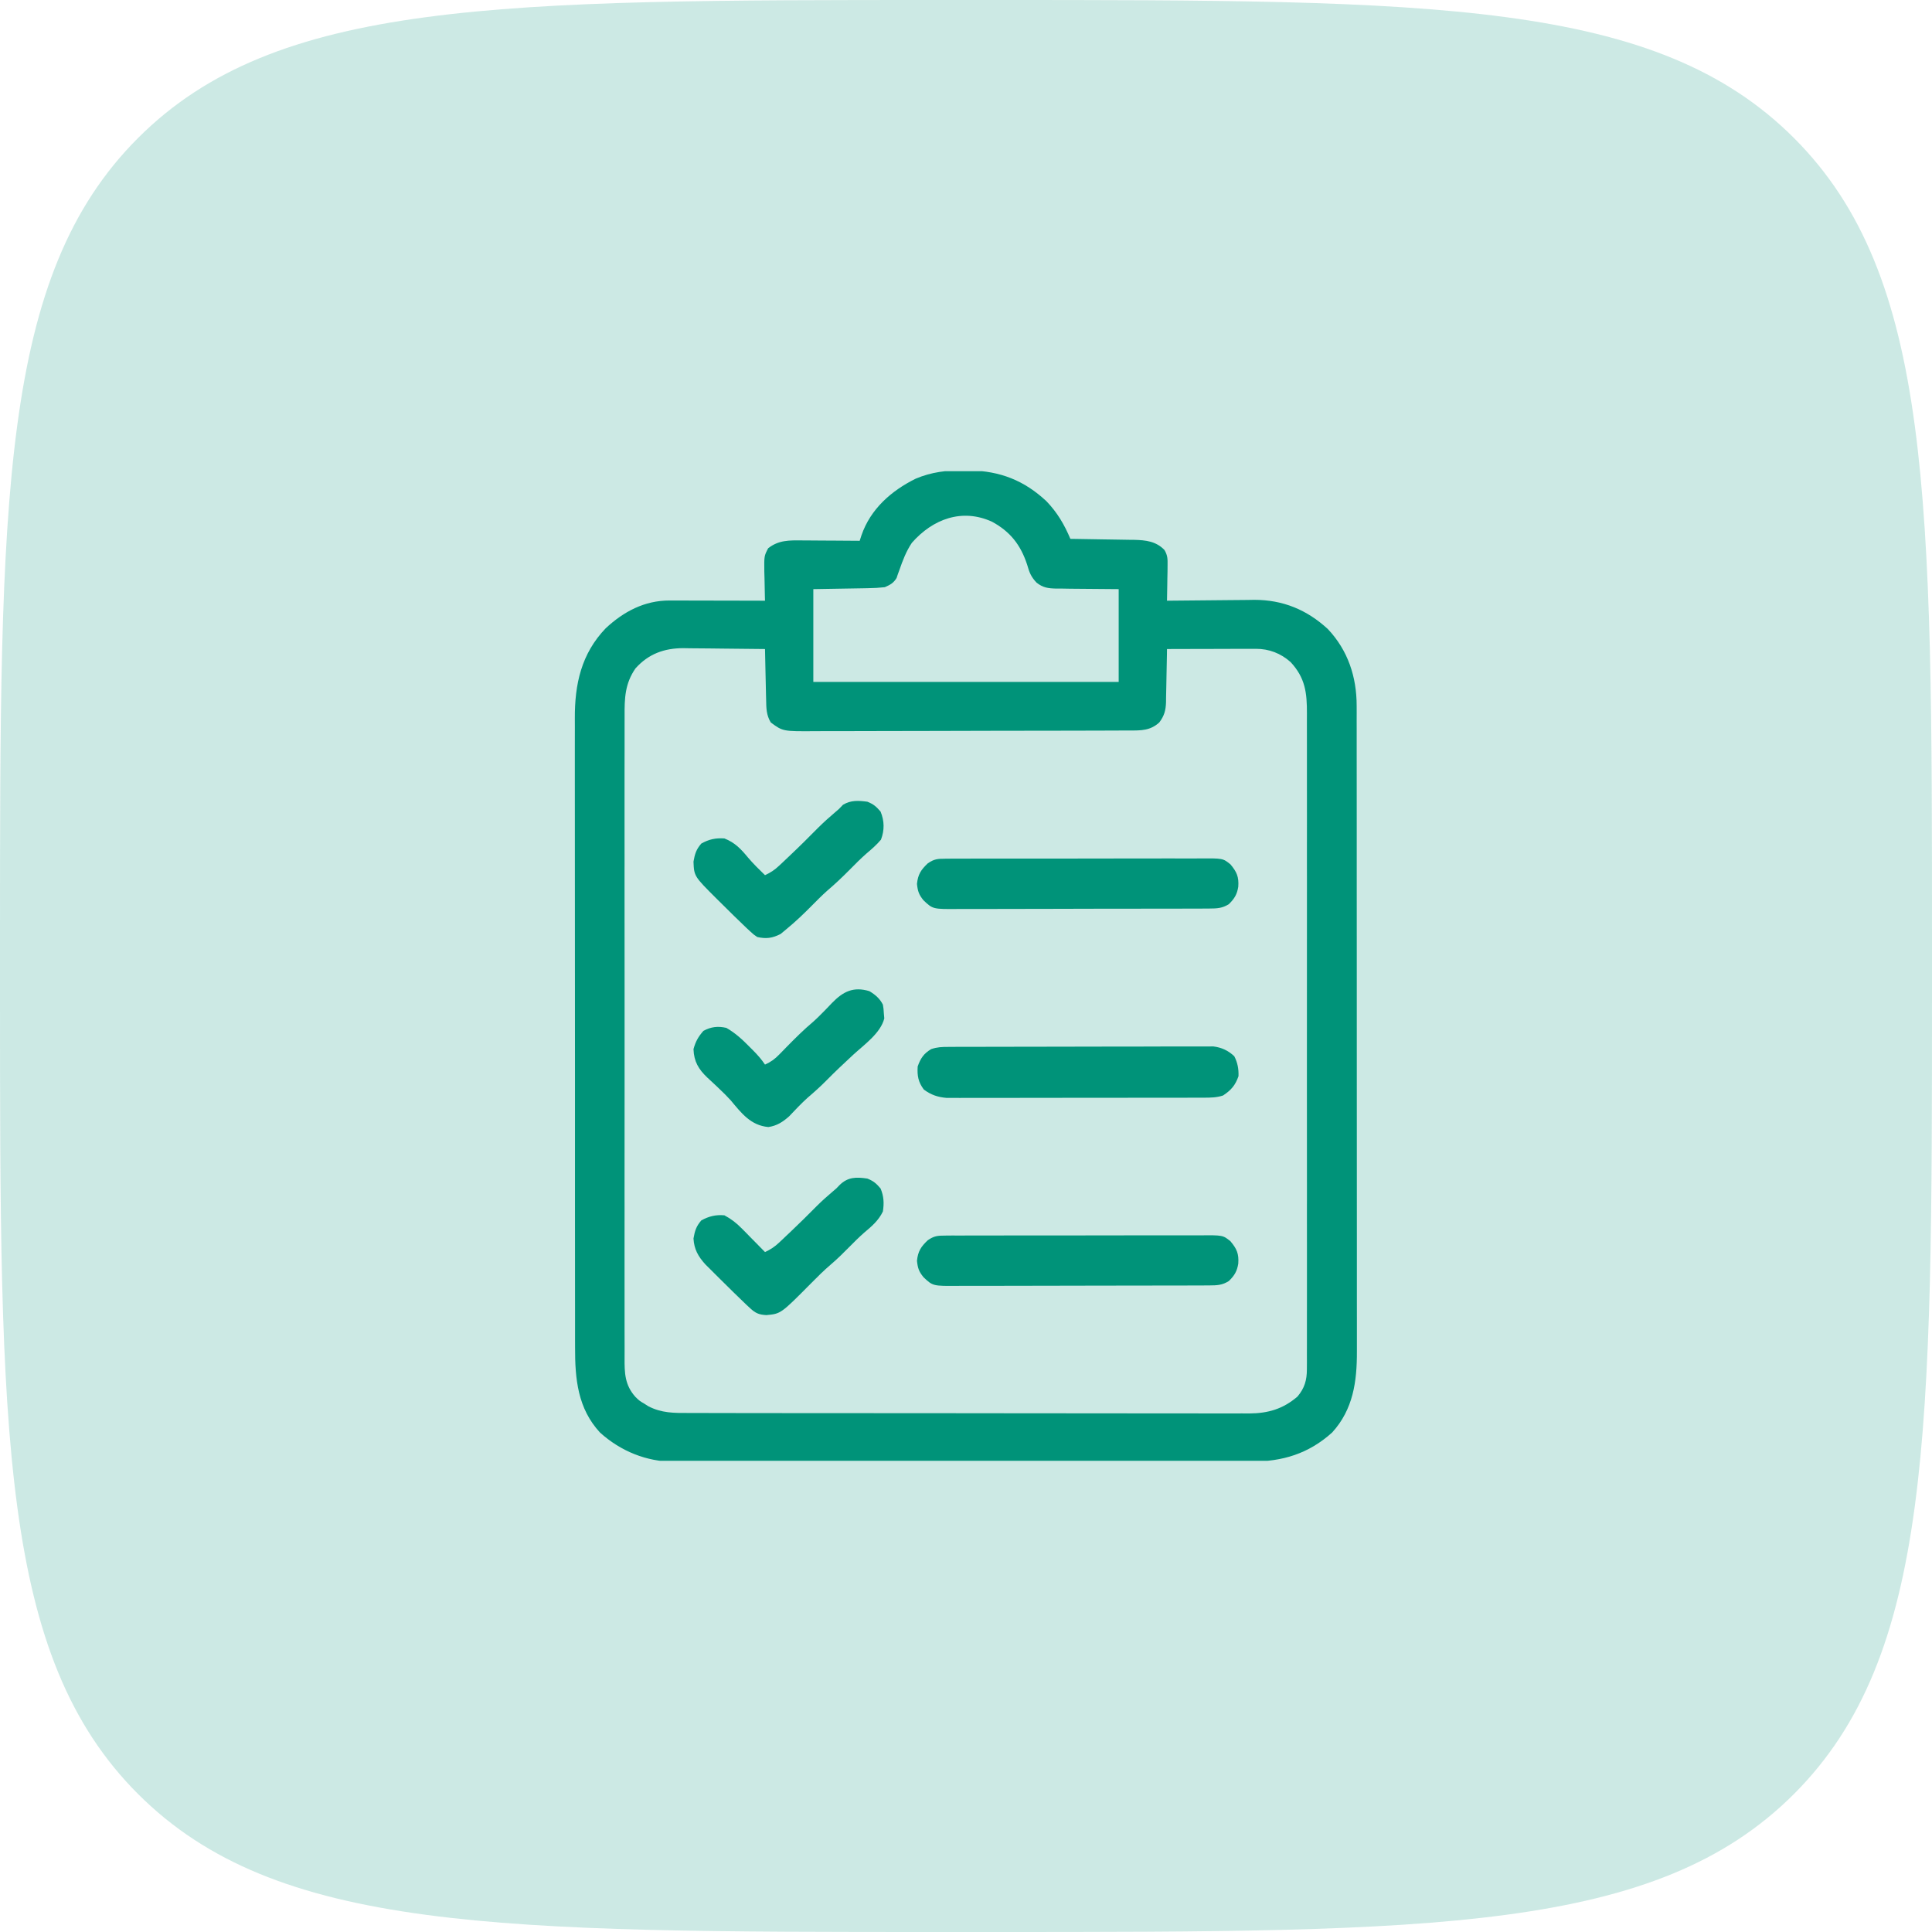 <svg xmlns="http://www.w3.org/2000/svg" width="82" height="82" viewBox="0 0 82 82" fill="none"><path d="M0 40C0 21.144 0 11.716 5.858 5.858C11.716 0 21.144 0 40 0H42C60.856 0 70.284 0 76.142 5.858C82 11.716 82 21.144 82 40V42C82 60.856 82 70.284 76.142 76.142C70.284 82 60.856 82 42 82H40C21.144 82 11.716 82 5.858 76.142C0 70.284 0 60.856 0 42V40Z" fill="#009379" fill-opacity="0.2"></path><g clip-path="url(#clip0_1_142265)"><path d="M40.903 19.964C40.989 19.965 41.075 19.965 41.163 19.966C42.452 19.993 43.472 20.392 44.416 21.275C44.877 21.756 45.172 22.26 45.43 22.871C45.526 22.872 45.622 22.874 45.722 22.875C46.081 22.88 46.441 22.886 46.8 22.893C46.955 22.896 47.111 22.898 47.266 22.9C47.489 22.902 47.713 22.907 47.937 22.911C48.04 22.912 48.04 22.912 48.146 22.913C48.63 22.925 49.07 22.974 49.423 23.343C49.559 23.575 49.559 23.723 49.555 23.99C49.554 24.078 49.554 24.166 49.553 24.256C49.551 24.347 49.549 24.439 49.547 24.532C49.545 24.625 49.544 24.717 49.543 24.812C49.54 25.041 49.536 25.268 49.531 25.496C49.612 25.495 49.612 25.495 49.695 25.494C50.264 25.487 50.832 25.482 51.4 25.478C51.612 25.477 51.823 25.474 52.035 25.472C52.34 25.468 52.646 25.466 52.952 25.464C53.092 25.462 53.092 25.462 53.234 25.459C54.449 25.459 55.469 25.878 56.36 26.701C57.212 27.605 57.58 28.729 57.581 29.954C57.581 30.056 57.581 30.157 57.582 30.262C57.581 30.373 57.581 30.485 57.581 30.596C57.581 30.715 57.582 30.835 57.582 30.954C57.582 31.281 57.582 31.608 57.582 31.935C57.582 32.288 57.583 32.642 57.583 32.995C57.584 33.686 57.584 34.378 57.584 35.069C57.584 35.631 57.584 36.193 57.584 36.756C57.585 38.35 57.586 39.944 57.586 41.539C57.586 41.668 57.586 41.668 57.586 41.799C57.586 41.885 57.586 41.971 57.586 42.06C57.585 43.454 57.586 44.848 57.587 46.243C57.589 47.675 57.589 49.107 57.589 50.539C57.589 51.343 57.589 52.147 57.59 52.95C57.591 53.635 57.591 54.319 57.59 55.003C57.59 55.352 57.59 55.701 57.591 56.05C57.592 56.37 57.592 56.69 57.591 57.01C57.591 57.126 57.591 57.241 57.591 57.356C57.596 58.631 57.434 59.822 56.54 60.8C55.544 61.699 54.428 62.038 53.112 62.032C52.95 62.033 52.95 62.033 52.785 62.033C52.488 62.035 52.191 62.034 51.893 62.034C51.572 62.033 51.25 62.034 50.928 62.035C50.299 62.036 49.67 62.036 49.041 62.036C48.529 62.036 48.018 62.036 47.506 62.036C47.433 62.036 47.361 62.036 47.285 62.036C47.137 62.037 46.989 62.037 46.841 62.037C45.453 62.038 44.065 62.038 42.677 62.037C41.408 62.036 40.139 62.037 38.871 62.039C37.567 62.041 36.263 62.042 34.959 62.041C34.227 62.041 33.495 62.041 32.764 62.042C32.141 62.044 31.518 62.044 30.895 62.042C30.578 62.042 30.261 62.041 29.943 62.043C29.598 62.044 29.253 62.043 28.909 62.041C28.809 62.042 28.71 62.043 28.608 62.044C27.432 62.034 26.348 61.595 25.47 60.806C24.519 59.781 24.404 58.526 24.408 57.191C24.408 57.071 24.408 56.952 24.407 56.833C24.407 56.507 24.407 56.181 24.407 55.855C24.407 55.502 24.407 55.15 24.406 54.798C24.405 54.108 24.405 53.419 24.405 52.73C24.405 52.169 24.405 51.608 24.404 51.047C24.404 50.928 24.404 50.928 24.404 50.805C24.404 50.643 24.404 50.481 24.404 50.318C24.403 48.797 24.403 47.276 24.404 45.754C24.404 44.364 24.403 42.974 24.402 41.583C24.4 40.154 24.399 38.725 24.4 37.296C24.4 36.494 24.4 35.692 24.399 34.89C24.398 34.208 24.398 33.525 24.398 32.843C24.399 32.495 24.399 32.147 24.398 31.799C24.397 31.48 24.398 31.161 24.399 30.842C24.399 30.727 24.399 30.612 24.398 30.497C24.39 29.035 24.673 27.745 25.708 26.666C26.471 25.954 27.36 25.485 28.418 25.487C28.508 25.487 28.598 25.487 28.691 25.487C28.836 25.488 28.836 25.488 28.984 25.488C29.084 25.488 29.183 25.488 29.286 25.489C29.603 25.489 29.921 25.49 30.238 25.491C30.454 25.492 30.669 25.492 30.885 25.492C31.413 25.493 31.941 25.495 32.469 25.496C32.466 25.41 32.466 25.41 32.464 25.322C32.457 25.061 32.452 24.799 32.448 24.538C32.446 24.447 32.443 24.357 32.44 24.263C32.432 23.598 32.432 23.598 32.603 23.27C33.046 22.921 33.499 22.931 34.037 22.937C34.142 22.938 34.142 22.938 34.25 22.938C34.473 22.939 34.696 22.941 34.919 22.943C35.071 22.944 35.223 22.945 35.375 22.945C35.746 22.947 36.117 22.95 36.488 22.953C36.513 22.877 36.538 22.8 36.563 22.721C36.947 21.604 37.83 20.828 38.864 20.317C39.531 20.035 40.183 19.957 40.903 19.964ZM38.704 23.037C38.461 23.397 38.314 23.787 38.172 24.196C38.151 24.254 38.129 24.313 38.107 24.373C38.09 24.425 38.072 24.478 38.054 24.532C37.919 24.75 37.789 24.818 37.555 24.922C37.315 24.948 37.091 24.962 36.851 24.964C36.791 24.965 36.732 24.967 36.671 24.968C36.451 24.973 36.231 24.976 36.011 24.979C35.519 24.987 35.027 24.995 34.52 25.004C34.52 26.303 34.52 27.603 34.52 28.942C38.797 28.942 43.074 28.942 47.48 28.942C47.48 27.642 47.48 26.343 47.48 25.004C46.45 24.993 46.45 24.993 45.419 24.987C45.289 24.985 45.159 24.983 45.029 24.98C44.963 24.98 44.896 24.981 44.827 24.981C44.489 24.973 44.266 24.944 43.996 24.73C43.758 24.479 43.687 24.294 43.594 23.963C43.319 23.128 42.881 22.564 42.103 22.143C40.835 21.564 39.592 22.026 38.704 23.037ZM26.973 28.367C26.524 29.012 26.504 29.637 26.51 30.4C26.51 30.522 26.509 30.643 26.509 30.765C26.507 31.098 26.508 31.43 26.509 31.763C26.51 32.123 26.508 32.482 26.507 32.841C26.505 33.545 26.506 34.248 26.507 34.952C26.508 35.523 26.508 36.095 26.508 36.667C26.508 36.748 26.508 36.829 26.507 36.913C26.507 37.079 26.507 37.244 26.507 37.41C26.506 38.96 26.507 40.51 26.509 42.061C26.511 43.391 26.511 44.721 26.509 46.05C26.507 47.596 26.506 49.141 26.507 50.686C26.507 50.85 26.508 51.015 26.508 51.18C26.508 51.261 26.508 51.342 26.508 51.426C26.508 51.997 26.508 52.568 26.507 53.139C26.505 53.835 26.506 54.53 26.508 55.226C26.509 55.581 26.509 55.936 26.508 56.291C26.507 56.616 26.508 56.941 26.51 57.266C26.51 57.384 26.51 57.501 26.509 57.619C26.504 58.277 26.518 58.787 26.973 59.293C27.148 59.461 27.148 59.461 27.337 59.57C27.425 59.627 27.425 59.627 27.516 59.685C28.085 59.978 28.601 59.973 29.228 59.971C29.385 59.972 29.385 59.972 29.545 59.972C29.834 59.974 30.123 59.974 30.412 59.973C30.724 59.973 31.036 59.974 31.348 59.975C31.959 59.976 32.57 59.977 33.181 59.977C33.678 59.977 34.175 59.977 34.672 59.978C36.081 59.979 37.491 59.98 38.9 59.98C39.014 59.98 39.014 59.98 39.13 59.98C39.206 59.98 39.282 59.98 39.36 59.98C40.593 59.98 41.825 59.981 43.057 59.984C44.323 59.986 45.588 59.987 46.854 59.987C47.565 59.987 48.275 59.987 48.985 59.989C49.59 59.991 50.195 59.991 50.8 59.99C51.108 59.989 51.417 59.989 51.725 59.991C52.06 59.992 52.395 59.991 52.73 59.99C52.827 59.991 52.924 59.992 53.023 59.992C53.827 59.986 54.456 59.801 55.071 59.273C55.37 58.916 55.468 58.579 55.468 58.12C55.469 58.017 55.47 57.914 55.47 57.808C55.47 57.694 55.469 57.581 55.469 57.467C55.469 57.346 55.469 57.225 55.47 57.104C55.471 56.772 55.47 56.439 55.47 56.107C55.469 55.748 55.47 55.389 55.471 55.031C55.472 54.328 55.471 53.626 55.471 52.923C55.47 52.352 55.47 51.781 55.47 51.21C55.47 51.129 55.471 51.047 55.471 50.964C55.471 50.799 55.471 50.634 55.471 50.468C55.471 48.92 55.471 47.372 55.469 45.824C55.468 44.496 55.468 43.167 55.47 41.839C55.471 40.297 55.471 38.755 55.471 37.212C55.471 37.048 55.471 36.883 55.47 36.719C55.47 36.597 55.47 36.597 55.47 36.474C55.47 35.903 55.47 35.333 55.471 34.763C55.472 34.068 55.471 33.373 55.47 32.678C55.47 32.323 55.469 31.968 55.47 31.614C55.471 31.289 55.471 30.964 55.469 30.639C55.469 30.522 55.469 30.405 55.47 30.287C55.474 29.399 55.399 28.772 54.779 28.102C54.362 27.729 53.859 27.536 53.303 27.538C53.219 27.538 53.135 27.538 53.049 27.538C52.914 27.538 52.914 27.538 52.776 27.539C52.683 27.539 52.591 27.539 52.495 27.539C52.199 27.54 51.904 27.541 51.608 27.542C51.407 27.542 51.207 27.543 51.006 27.543C50.515 27.544 50.023 27.545 49.531 27.547C49.53 27.627 49.529 27.707 49.528 27.789C49.523 28.087 49.517 28.384 49.51 28.681C49.507 28.81 49.505 28.938 49.503 29.067C49.5 29.252 49.496 29.437 49.491 29.622C49.491 29.679 49.49 29.736 49.49 29.795C49.479 30.152 49.417 30.378 49.203 30.664C48.818 31.012 48.436 31.005 47.936 31.005C47.874 31.005 47.812 31.005 47.748 31.005C47.541 31.006 47.334 31.007 47.127 31.007C46.978 31.007 46.83 31.008 46.681 31.009C46.194 31.01 45.706 31.011 45.218 31.012C45.05 31.012 44.882 31.013 44.714 31.013C43.925 31.015 43.136 31.016 42.347 31.016C41.436 31.017 40.525 31.019 39.615 31.023C38.91 31.025 38.206 31.026 37.502 31.027C37.082 31.027 36.661 31.027 36.241 31.03C35.845 31.032 35.45 31.032 35.054 31.031C34.909 31.031 34.764 31.032 34.619 31.033C33.228 31.043 33.228 31.043 32.715 30.664C32.524 30.351 32.523 30.052 32.517 29.694C32.515 29.633 32.514 29.571 32.512 29.508C32.507 29.312 32.503 29.117 32.499 28.921C32.496 28.788 32.493 28.655 32.49 28.523C32.482 28.197 32.475 27.872 32.469 27.547C31.886 27.539 31.304 27.533 30.722 27.529C30.524 27.527 30.326 27.525 30.128 27.522C29.843 27.518 29.558 27.517 29.272 27.515C29.141 27.512 29.141 27.512 29.007 27.51C28.191 27.51 27.525 27.752 26.973 28.367Z" fill="#009379"></path><path d="M40.251 44.434C40.351 44.433 40.451 44.433 40.555 44.432C40.666 44.432 40.778 44.432 40.889 44.432C41.006 44.431 41.123 44.431 41.241 44.431C41.559 44.429 41.878 44.429 42.197 44.429C42.396 44.428 42.595 44.428 42.794 44.428C43.417 44.427 44.04 44.426 44.663 44.425C45.382 44.425 46.101 44.424 46.82 44.421C47.376 44.419 47.932 44.419 48.488 44.419C48.82 44.419 49.152 44.418 49.484 44.416C49.796 44.415 50.108 44.415 50.421 44.416C50.535 44.416 50.65 44.415 50.764 44.415C50.921 44.414 51.077 44.414 51.234 44.415C51.321 44.415 51.409 44.415 51.499 44.414C51.852 44.458 52.127 44.587 52.387 44.83C52.528 45.104 52.576 45.37 52.566 45.675C52.433 46.062 52.25 46.272 51.91 46.496C51.64 46.586 51.387 46.588 51.104 46.589C50.957 46.589 50.957 46.589 50.807 46.59C50.7 46.59 50.593 46.59 50.483 46.59C50.369 46.59 50.255 46.59 50.141 46.591C49.832 46.591 49.522 46.592 49.213 46.592C49.019 46.592 48.826 46.592 48.633 46.592C47.958 46.593 47.283 46.593 46.608 46.593C45.979 46.593 45.35 46.594 44.721 46.595C44.181 46.596 43.641 46.597 43.1 46.597C42.778 46.597 42.455 46.597 42.133 46.598C41.83 46.599 41.526 46.599 41.223 46.598C41.059 46.598 40.895 46.599 40.73 46.599C40.632 46.599 40.534 46.599 40.433 46.598C40.305 46.598 40.305 46.598 40.175 46.598C39.796 46.566 39.517 46.469 39.211 46.245C38.972 45.924 38.925 45.661 38.949 45.265C39.071 44.919 39.206 44.715 39.523 44.527C39.786 44.44 39.974 44.434 40.251 44.434Z" fill="#009379"></path><path d="M40.119 52.442C40.222 52.441 40.325 52.44 40.432 52.439C40.546 52.439 40.66 52.44 40.774 52.441C40.894 52.44 41.015 52.439 41.135 52.438C41.462 52.437 41.789 52.437 42.115 52.438C42.389 52.438 42.661 52.437 42.934 52.437C43.578 52.435 44.222 52.436 44.867 52.437C45.531 52.438 46.195 52.437 46.859 52.434C47.429 52.432 48 52.432 48.57 52.432C48.911 52.433 49.251 52.433 49.592 52.431C49.912 52.429 50.232 52.43 50.553 52.432C50.67 52.432 50.788 52.432 50.905 52.431C51.902 52.423 51.902 52.423 52.223 52.681C52.492 53.001 52.587 53.216 52.556 53.633C52.505 53.954 52.393 54.141 52.156 54.371C51.88 54.547 51.655 54.556 51.331 54.557C51.178 54.558 51.178 54.558 51.022 54.559C50.91 54.559 50.797 54.559 50.684 54.559C50.565 54.559 50.447 54.56 50.328 54.561C50.005 54.562 49.682 54.562 49.359 54.562C49.158 54.563 48.956 54.563 48.755 54.563C48.051 54.565 47.347 54.566 46.643 54.566C45.988 54.565 45.332 54.567 44.676 54.57C44.113 54.572 43.55 54.573 42.987 54.573C42.65 54.573 42.314 54.573 41.978 54.575C41.662 54.576 41.345 54.576 41.029 54.575C40.913 54.575 40.797 54.575 40.681 54.576C39.594 54.585 39.594 54.585 39.195 54.207C38.998 53.963 38.952 53.824 38.919 53.51C38.962 53.107 39.087 52.915 39.378 52.639C39.65 52.454 39.792 52.443 40.119 52.442Z" fill="#009379"></path><path d="M40.119 36.446C40.222 36.445 40.325 36.444 40.432 36.443C40.546 36.443 40.66 36.444 40.774 36.444C40.894 36.444 41.015 36.443 41.135 36.442C41.462 36.44 41.789 36.441 42.115 36.441C42.389 36.442 42.661 36.441 42.934 36.441C43.578 36.439 44.222 36.44 44.867 36.441C45.531 36.442 46.195 36.441 46.859 36.438C47.429 36.436 48 36.436 48.57 36.436C48.911 36.437 49.251 36.437 49.592 36.435C49.912 36.433 50.232 36.434 50.553 36.436C50.67 36.436 50.788 36.436 50.905 36.435C51.902 36.427 51.902 36.427 52.223 36.685C52.492 37.005 52.587 37.22 52.556 37.637C52.505 37.958 52.393 38.145 52.156 38.375C51.88 38.55 51.655 38.56 51.331 38.561C51.178 38.562 51.178 38.562 51.022 38.563C50.91 38.563 50.797 38.563 50.684 38.563C50.565 38.563 50.447 38.564 50.328 38.565C50.005 38.566 49.682 38.566 49.359 38.566C49.158 38.566 48.956 38.567 48.755 38.567C48.051 38.569 47.347 38.569 46.643 38.569C45.988 38.569 45.332 38.571 44.676 38.574C44.113 38.576 43.55 38.577 42.987 38.577C42.65 38.577 42.314 38.577 41.978 38.579C41.662 38.58 41.345 38.58 41.029 38.579C40.913 38.579 40.797 38.579 40.681 38.58C39.594 38.589 39.594 38.589 39.195 38.211C38.998 37.967 38.952 37.827 38.919 37.514C38.962 37.111 39.087 36.919 39.378 36.643C39.65 36.458 39.792 36.447 40.119 36.446Z" fill="#009379"></path><path d="M36.898 42.067C37.145 42.214 37.342 42.38 37.473 42.641C37.501 42.813 37.501 42.813 37.514 43.02C37.523 43.121 37.523 43.121 37.532 43.224C37.375 43.854 36.673 44.343 36.211 44.769C35.831 45.122 35.453 45.475 35.089 45.845C34.831 46.107 34.562 46.349 34.282 46.587C34.005 46.837 33.75 47.109 33.493 47.38C33.227 47.618 32.969 47.785 32.61 47.835C31.863 47.766 31.47 47.248 31.014 46.701C30.856 46.528 30.695 46.368 30.524 46.207C30.469 46.154 30.414 46.102 30.357 46.048C30.246 45.942 30.134 45.838 30.02 45.735C29.646 45.377 29.454 45.056 29.434 44.528C29.525 44.2 29.632 44.009 29.854 43.754C30.177 43.578 30.469 43.545 30.828 43.626C31.219 43.849 31.521 44.132 31.833 44.451C31.876 44.494 31.92 44.538 31.964 44.582C32.155 44.775 32.318 44.958 32.469 45.184C32.717 45.073 32.886 44.95 33.075 44.755C33.126 44.703 33.177 44.651 33.23 44.597C33.31 44.515 33.31 44.515 33.392 44.43C33.756 44.06 34.119 43.698 34.517 43.364C34.659 43.237 34.791 43.108 34.924 42.971C34.989 42.905 34.989 42.905 35.055 42.838C35.14 42.75 35.224 42.662 35.308 42.573C35.792 42.075 36.226 41.866 36.898 42.067Z" fill="#009379"></path><path d="M36.816 50.023C37.079 50.13 37.193 50.23 37.375 50.444C37.513 50.776 37.527 51.063 37.473 51.418C37.286 51.807 37.004 52.044 36.68 52.316C36.456 52.513 36.246 52.723 36.037 52.935C35.787 53.189 35.535 53.438 35.263 53.669C34.973 53.916 34.705 54.182 34.438 54.453C33.142 55.761 33.142 55.761 32.525 55.817C32.217 55.8 32.07 55.739 31.844 55.53C31.787 55.478 31.731 55.426 31.673 55.372C31.311 55.025 30.952 54.674 30.597 54.32C30.52 54.243 30.442 54.166 30.364 54.089C30.29 54.015 30.216 53.941 30.14 53.865C30.073 53.799 30.006 53.733 29.937 53.664C29.632 53.324 29.461 53.027 29.434 52.566C29.49 52.24 29.549 52.048 29.767 51.797C30.082 51.623 30.385 51.548 30.746 51.582C31.034 51.735 31.256 51.908 31.483 52.139C31.541 52.198 31.599 52.256 31.659 52.316C31.718 52.377 31.777 52.437 31.838 52.5C31.899 52.561 31.96 52.623 32.022 52.686C32.171 52.837 32.32 52.989 32.469 53.141C32.705 53.033 32.881 52.916 33.069 52.738C33.12 52.691 33.17 52.644 33.222 52.595C33.274 52.545 33.327 52.495 33.381 52.443C33.436 52.392 33.491 52.34 33.547 52.287C33.928 51.927 34.298 51.559 34.667 51.187C34.889 50.967 35.118 50.761 35.357 50.56C35.504 50.438 35.504 50.438 35.625 50.307C35.982 49.95 36.343 49.951 36.816 50.023Z" fill="#009379"></path><path d="M36.816 34.028C37.079 34.134 37.193 34.234 37.375 34.448C37.539 34.845 37.544 35.236 37.391 35.638C37.202 35.862 36.995 36.041 36.771 36.23C36.529 36.443 36.304 36.669 36.078 36.899C35.762 37.219 35.441 37.523 35.099 37.814C34.883 38.007 34.681 38.211 34.478 38.416C34.123 38.776 33.763 39.122 33.371 39.442C33.292 39.508 33.212 39.574 33.13 39.642C32.782 39.819 32.522 39.855 32.141 39.77C31.99 39.668 31.99 39.668 31.841 39.531C31.785 39.479 31.728 39.427 31.67 39.373C31.324 39.042 30.982 38.708 30.644 38.37C30.571 38.299 30.498 38.227 30.424 38.153C29.459 37.191 29.459 37.191 29.434 36.571C29.49 36.245 29.549 36.052 29.767 35.802C30.093 35.621 30.373 35.561 30.746 35.586C31.197 35.765 31.443 36.029 31.749 36.398C31.973 36.663 32.22 36.903 32.469 37.145C32.703 37.038 32.879 36.922 33.066 36.745C33.116 36.699 33.166 36.652 33.217 36.604C33.27 36.554 33.322 36.504 33.376 36.453C33.431 36.401 33.485 36.35 33.541 36.297C33.946 35.915 34.339 35.523 34.73 35.127C34.961 34.899 35.199 34.682 35.447 34.474C35.6 34.347 35.6 34.347 35.781 34.156C36.115 33.957 36.437 33.976 36.816 34.028Z" fill="#009379"></path></g><defs><clipPath id="clip0_1_142265"><rect width="42" height="42" fill="white" transform="translate(20 20)"></rect></clipPath></defs></svg>